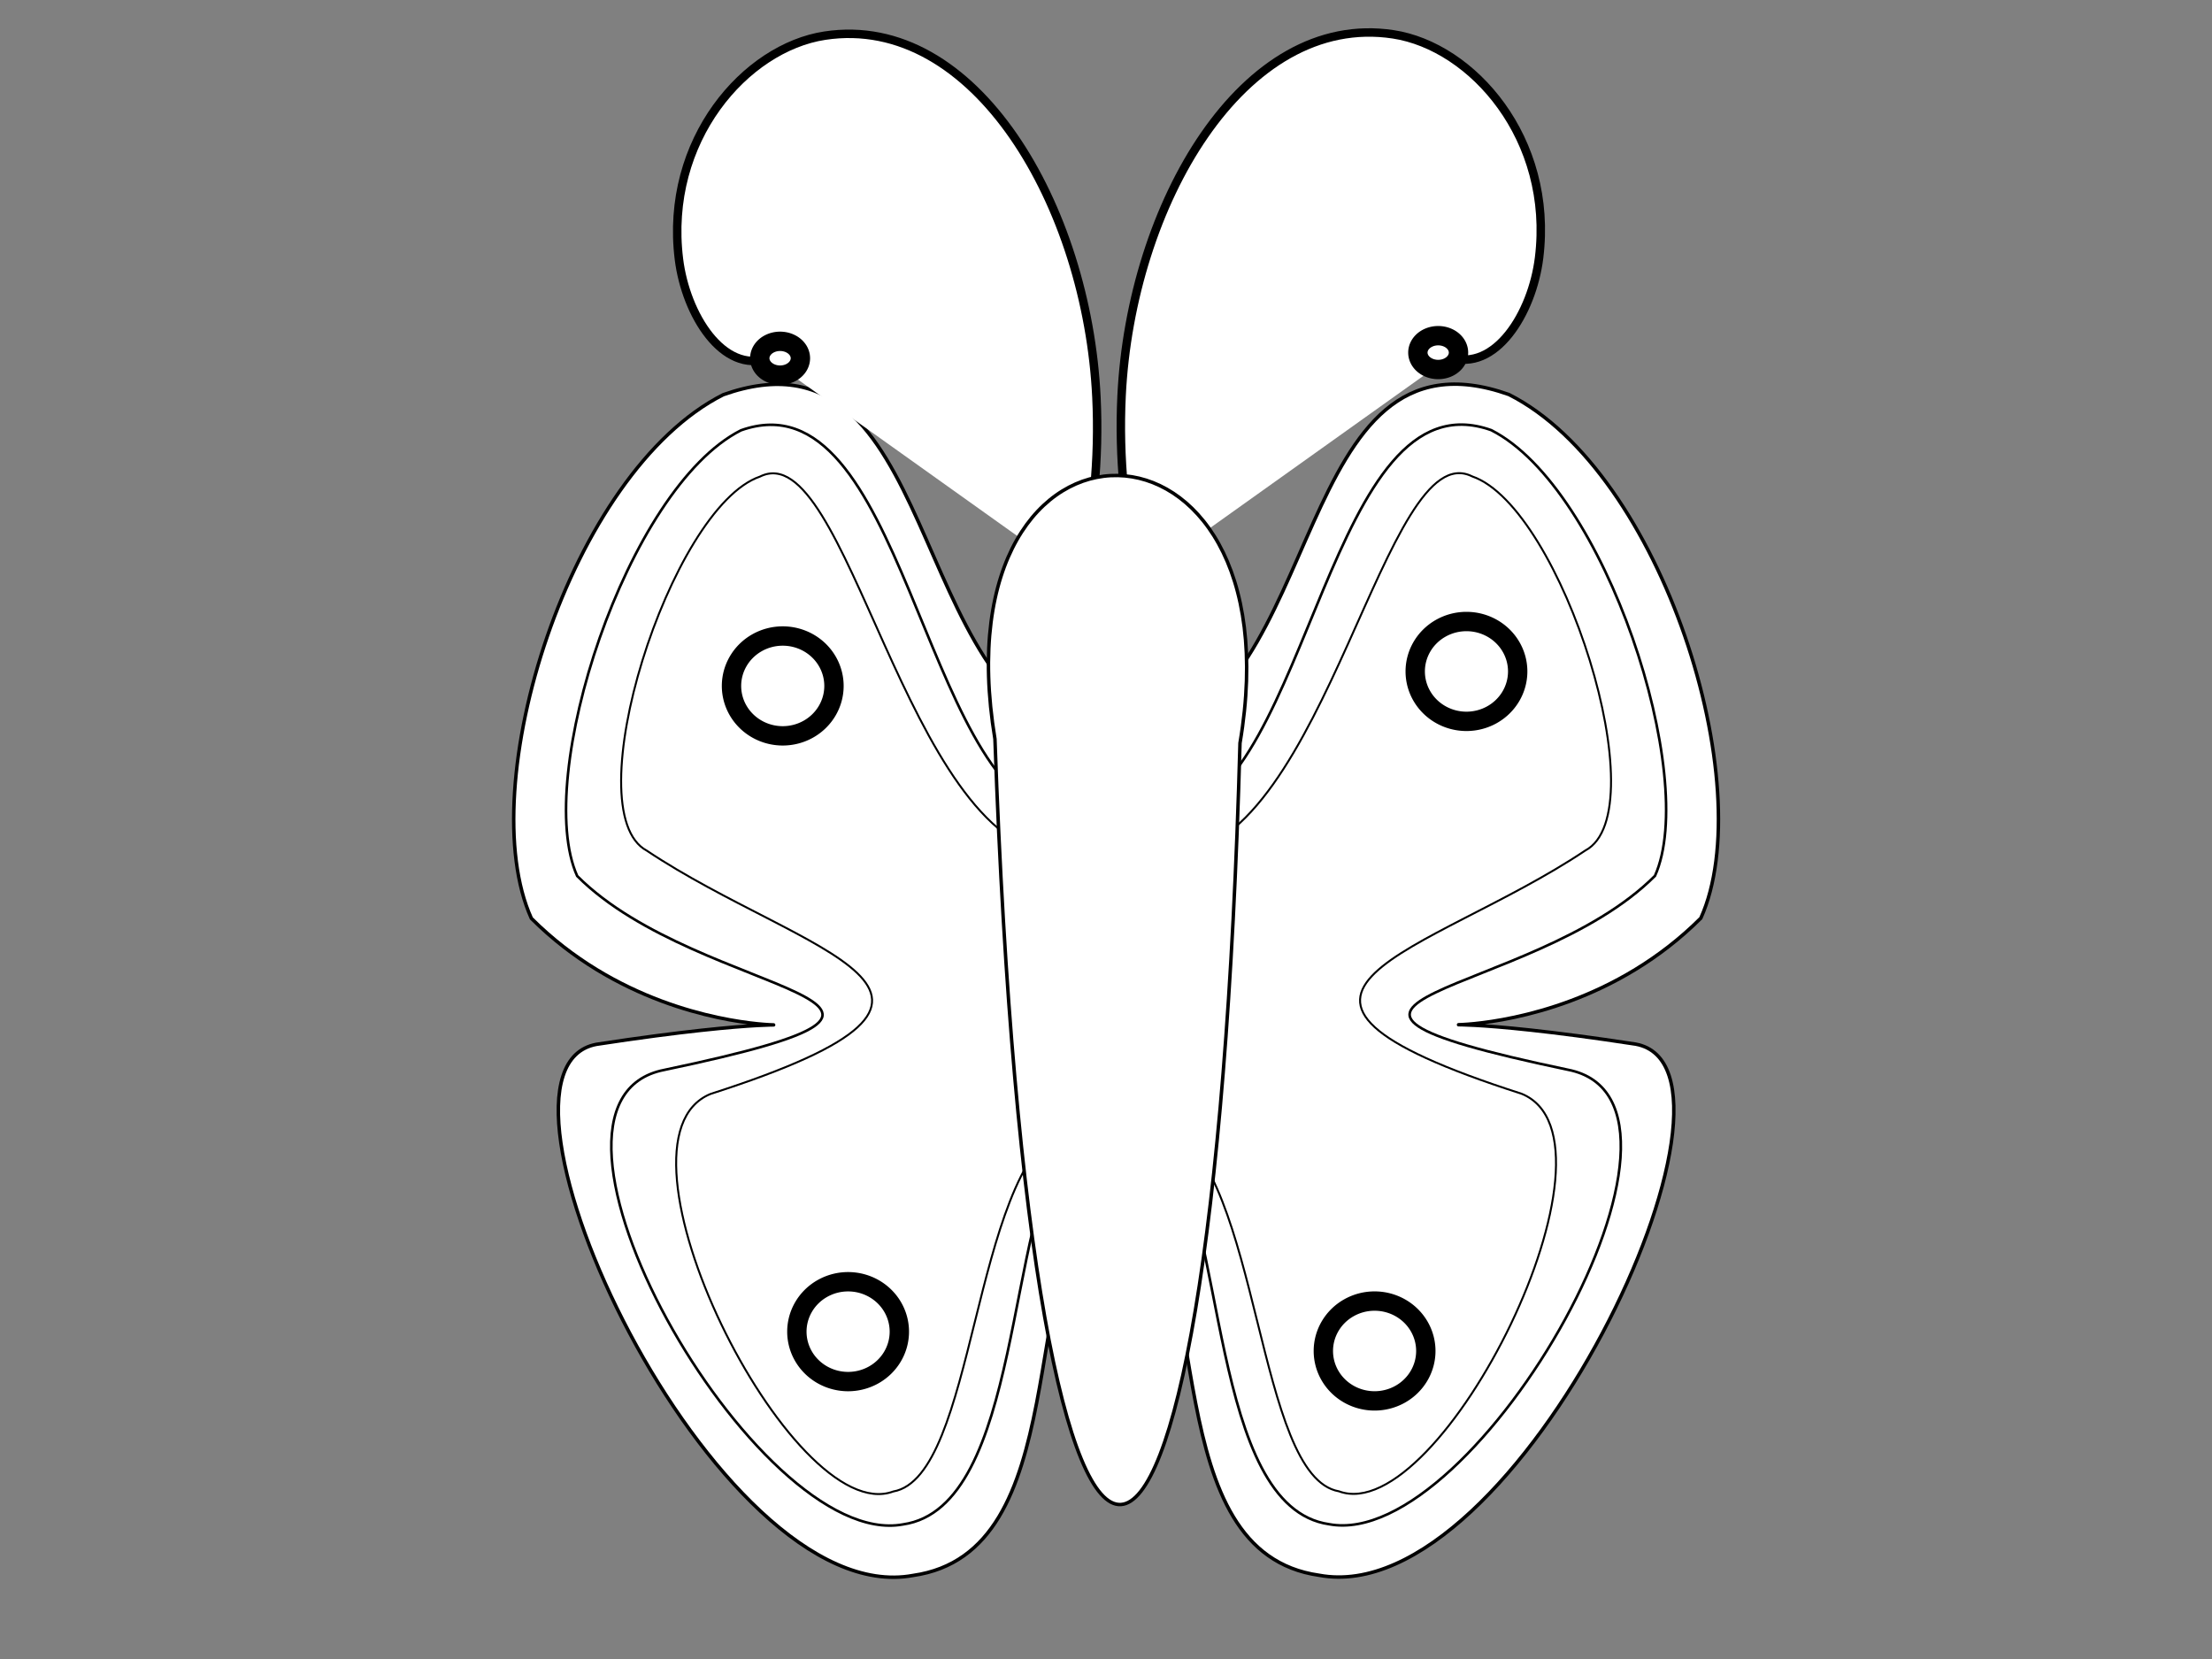 <?xml version="1.0"?><svg width="640" height="480" xmlns="http://www.w3.org/2000/svg" xmlns:xlink="http://www.w3.org/1999/xlink">
 <rect width="100%" height="100%" fill="#808080" stroke="none"/>
 <defs>
  <linearGradient id="linearGradient3533">
   <stop offset="0" id="stop3535" stop-color="#ac00ff"/>
   <stop offset="1" id="stop3537" stop-color="#d782ff"/>
  </linearGradient>
  <radialGradient xlink:href="#linearGradient3533" id="radialGradient3539" cx="394.135" cy="588.493" fx="394.135" fy="588.493" r="54.529" gradientTransform="matrix(1,-1.187463e-7,6.2438e-7,5.786,-0.556,-2750.194)" gradientUnits="userSpaceOnUse"/>
 </defs>
 <g>
  <title>Layer 1</title>
  <g id="layer5" display="inline"/>
  <g id="svg_1">
   <g id="layer4">
    <path d="m314.902,213.836c-53.245,-11.632 -42.395,-122.07 -105.642,-99.634c-44.494,22.459 -72.73,113.41 -55.52,151.506c48.38,48.312 120.021,20.918 18.817,36.45c-39.153,7.339 34.291,164.289 91.584,153.674c46.723,-6.656 30.404,-87.292 54.851,-117.133" id="path3492" stroke-width="1px" stroke="#000000" fill-rule="evenodd" fill="#ffffff"/>
    <path d="m306.121,236.167c-39.546,-8.684 -44.777,-128.405 -91.752,-111.656c-33.047,16.767 -60.152,100.508 -47.37,128.949c35.933,36.068 124.923,35.185 25.221,56.098c-47.482,9.206 26.491,139.425 69.043,131.5c34.702,-4.969 29.737,-89.396 47.895,-111.674" id="path3509" stroke-width="0.745px" stroke="#000000" fill-rule="evenodd" fill="#ffffff"/>
    <path d="m305.799,247.45c-43.828,-3.948 -60.685,-122.15 -85.912,-109.559c-26.003,8.908 -53.822,97.004 -32.743,108.233c45.284,30.274 110.885,40.714 18.456,70.381c-32.82,13.37 23.423,125.939 52.836,115.033c23.987,-4.171 22.6,-91.807 49.463,-105.847" id="path3511" stroke-width="0.567px" stroke="#000000" fill-rule="evenodd" fill="#ffffff"/>
    <path d="m330.933,213.783c53.245,-11.632 42.395,-122.07 105.642,-99.634c44.494,22.459 72.73,113.41 55.521,151.506c-48.38,48.312 -120.021,20.918 -18.817,36.45c39.153,7.339 -34.291,164.289 -91.584,153.674c-46.723,-6.656 -30.403,-87.292 -54.85,-117.133" id="path3513" stroke-width="1px" stroke="#000000" fill-rule="evenodd" fill="#ffffff"/>
    <path d="m339.714,236.114c39.546,-8.684 44.777,-128.405 91.752,-111.656c33.047,16.767 60.152,100.508 47.37,128.949c-35.933,36.068 -124.922,35.185 -25.221,56.098c47.482,9.206 -26.491,139.425 -69.043,131.5c-34.702,-4.969 -29.737,-89.396 -47.895,-111.674" id="path3515" stroke-width="0.745px" stroke="#000000" fill-rule="evenodd" fill="#ffffff"/>
    <path d="m340.036,247.397c43.828,-3.948 60.685,-122.15 85.912,-109.559c26.003,8.908 53.822,97.004 32.743,108.233c-45.284,30.274 -110.885,40.714 -18.456,70.381c32.82,13.37 -23.423,125.939 -52.836,115.033c-23.987,-4.171 -22.6,-91.807 -49.463,-105.847" id="path3517" stroke-width="0.567px" stroke="#000000" fill-rule="evenodd" fill="#ffffff"/>
    <path id="path3519" d="m241.294,198.461a14.824,14.443 0 1 1-29.648,0a14.824,14.443 0 1 129.648,0z" stroke-miterlimit="4" stroke-width="5.6" stroke="#000000" fill-rule="nonzero" fill="#ffffff"/>
    <path id="path3521" d="m260.207,385.29a14.824,14.443 0 1 1-29.648,0a14.824,14.443 0 1 129.648,0z" stroke-miterlimit="4" stroke-width="5.6" stroke="#000000" fill-rule="nonzero" fill="#ffffff"/>
    <path id="path3525" d="m412.534,390.88a14.824,14.443 0 1 1-29.648,0a14.824,14.443 0 1 129.648,0z" stroke-miterlimit="4" stroke-width="5.6" stroke="#000000" fill-rule="nonzero" fill="#ffffff"/>
    <path id="path3527" d="m439.115,194.267a14.824,14.443 0 1 1-29.648,0a14.824,14.443 0 1 129.648,0z" stroke-miterlimit="4" stroke-width="5.6" stroke="#000000" fill-rule="nonzero" fill="#ffffff"/>
    <path id="path3529" d="m222.288,103.701c-13.075,4.535 -23.858,-12.572 -25.854,-28.73c-4.254,-34.443 19.328,-61.172 42.211,-64.653c43.481,-6.614 75.912,49.428 78.585,104.591c0.866,17.879 -0.93,35.927 -4.987,52.94" stroke-miterlimit="4" stroke-width="2.446" stroke="#000000" fill-rule="evenodd" fill="#ffffff"/>
    <path id="path3531" d="m419.449,103.314c13.075,4.535 23.858,-12.572 25.854,-28.73c4.254,-34.443 -19.328,-61.172 -42.211,-64.653c-43.481,-6.614 -75.912,49.427 -78.585,104.591c-0.866,17.879 0.93,35.927 4.987,52.94" stroke-miterlimit="4" stroke-width="2.446" stroke="#000000" fill-rule="evenodd" fill="#ffffff"/>
    <path id="path1888" d="m231.582,103.648a5.878,4.892 0 1 1-11.757,0a5.878,4.892 0 1 111.757,0z" stroke-miterlimit="4" stroke-width="5.6" stroke="#000000" fill-rule="nonzero" fill="#ffffff"/>
    <path id="path1890" d="m421.991,102.018a5.878,4.892 0 1 1-11.757,0a5.878,4.892 0 1 111.757,0z" stroke-miterlimit="4" stroke-width="5.6" stroke="#000000" fill-rule="nonzero" fill="#ffffff"/>
   </g>
   <g id="layer1">
    <path d="m358.767,214.99c17.353,-101.858 -87.964,-104.186 -70.899,-1.174c10.511,299.577 63.062,290.666 70.899,1.174z" id="path3445" stroke-width="1px" stroke="#000000" fill-rule="evenodd" fill="#ffffff"/>
   </g>
  </g>
 </g>
</svg>